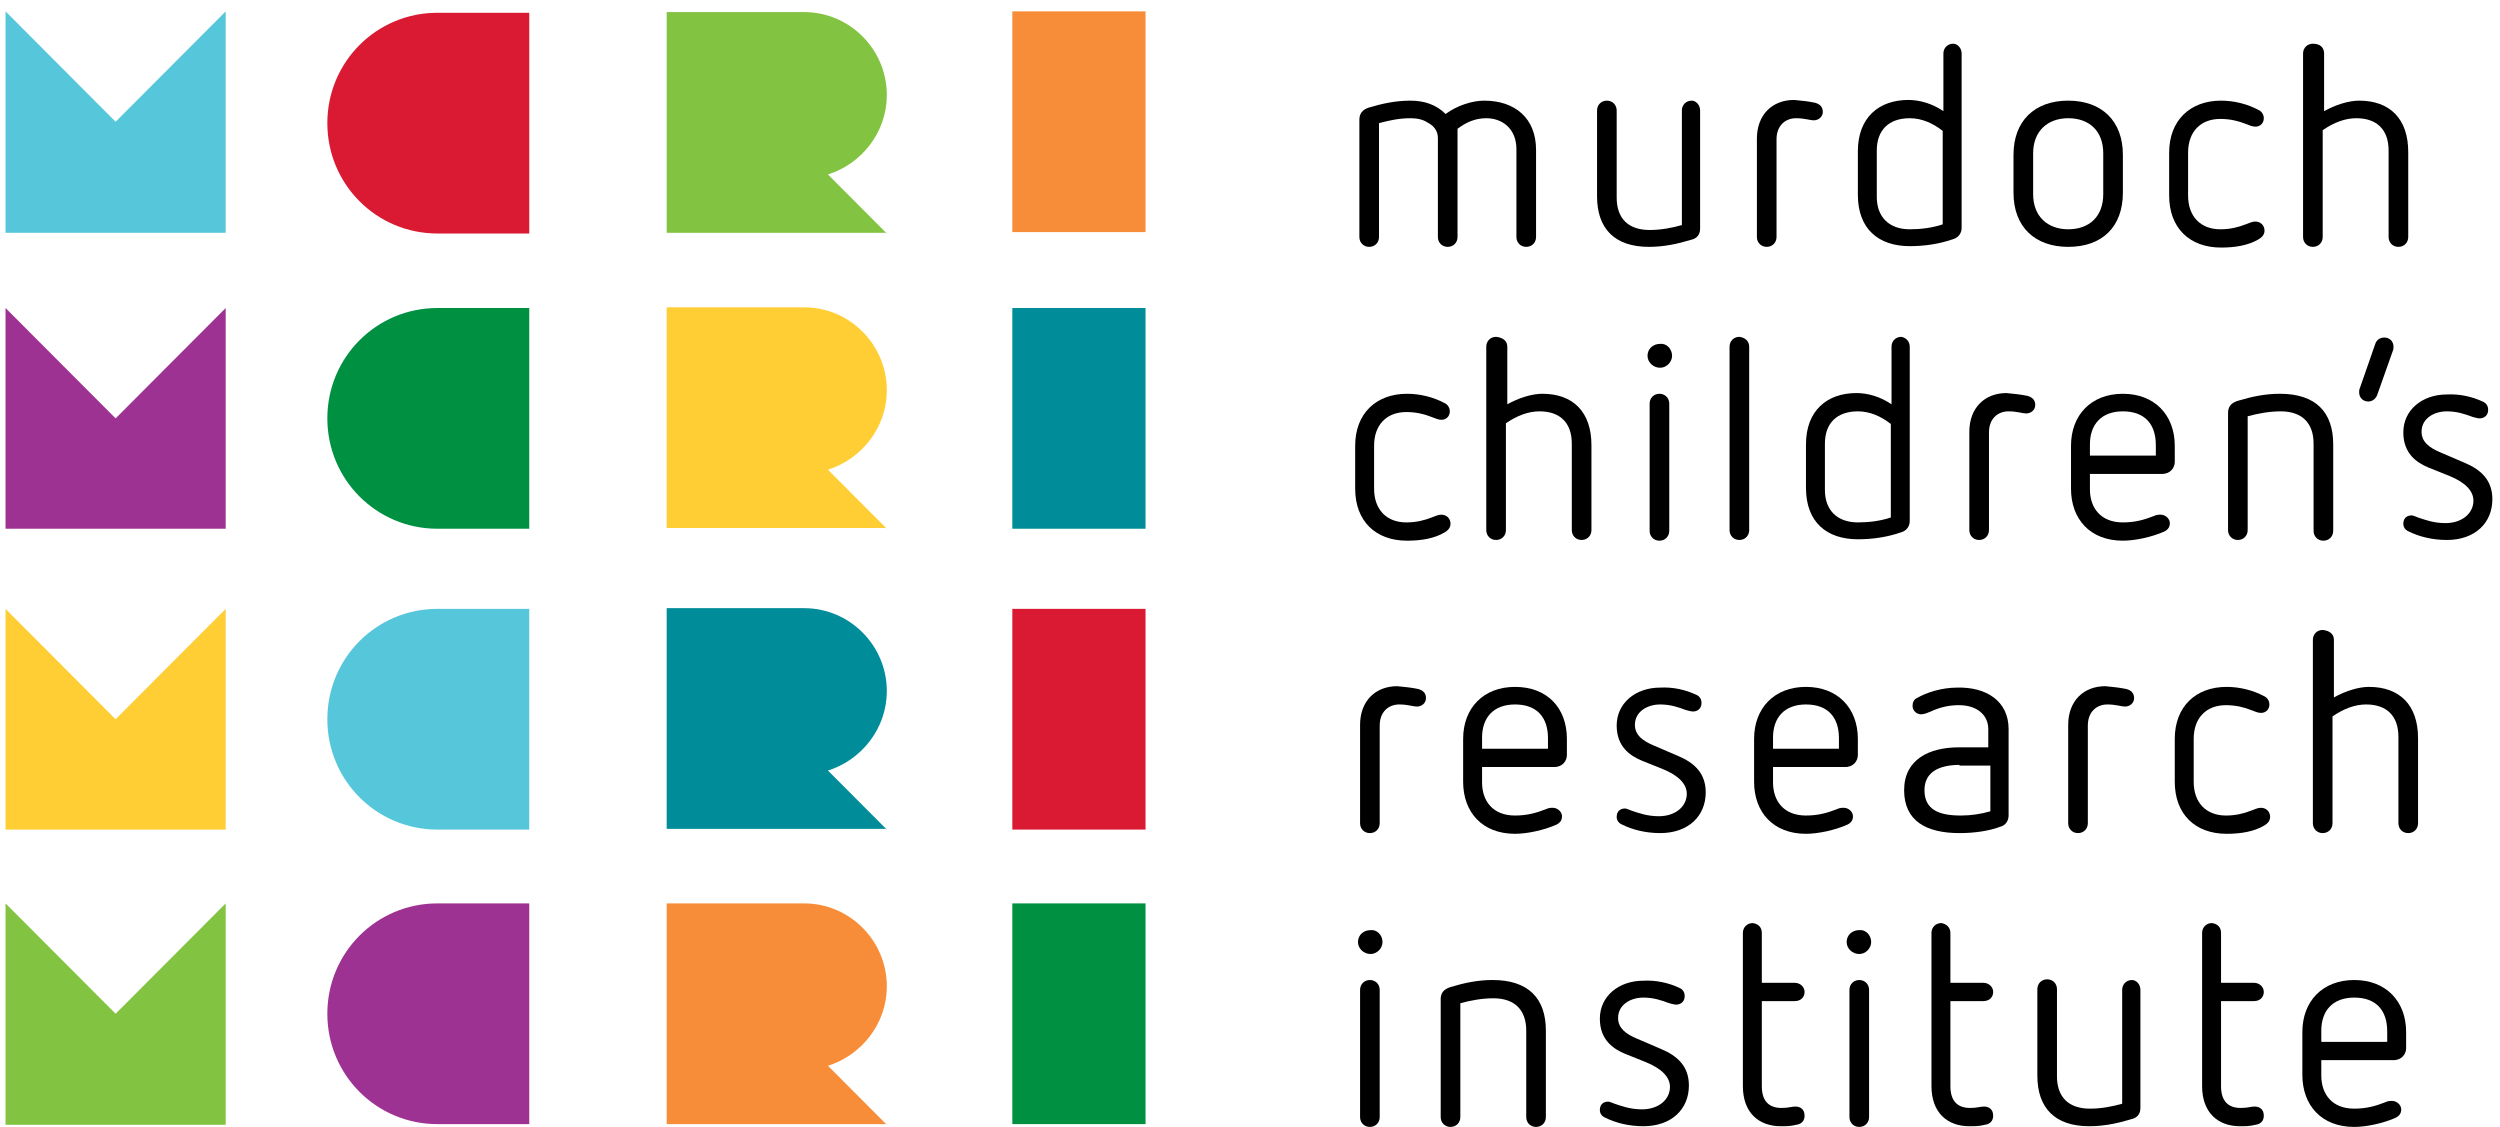 <?xml version="1.0" encoding="UTF-8"?> <svg xmlns="http://www.w3.org/2000/svg" width="204" height="92" viewBox="0 0 204 92" fill="none"><path d="M125.342 12.228V19.341C125.342 19.8 124.999 20.144 124.541 20.144C124.083 20.144 123.74 19.8 123.74 19.341V12.171C123.74 10.508 122.596 9.647 121.28 9.647C120.365 9.647 119.621 9.991 118.934 10.508V19.341C118.934 19.8 118.591 20.144 118.133 20.144C117.676 20.144 117.332 19.8 117.332 19.341V11.253C117.332 10.622 116.932 10.221 116.474 9.991C116.131 9.762 115.673 9.647 115.101 9.647C114.186 9.647 113.385 9.819 112.527 10.049V19.341C112.527 19.8 112.183 20.144 111.726 20.144C111.268 20.144 110.925 19.8 110.925 19.341V9.762C110.925 9.303 111.154 8.959 111.669 8.787C112.813 8.443 113.9 8.213 115.101 8.213C116.245 8.213 117.218 8.557 117.962 9.303C118.877 8.615 120.136 8.213 121.108 8.213C123.626 8.213 125.342 9.647 125.342 12.228Z" fill="black"></path><path d="M138.729 9.016V18.652C138.729 19.111 138.5 19.456 137.986 19.57C136.841 19.914 135.754 20.144 134.553 20.144C131.75 20.144 130.319 18.652 130.319 16.014V9.016C130.319 8.557 130.663 8.213 131.12 8.213C131.578 8.213 131.921 8.557 131.921 9.016V16.129C131.921 17.792 132.837 18.767 134.61 18.767C135.525 18.767 136.441 18.595 137.242 18.366V9.016C137.242 8.557 137.585 8.213 138.043 8.213C138.386 8.213 138.729 8.557 138.729 9.016Z" fill="black"></path><path d="M148.112 8.385C148.512 8.5 148.741 8.729 148.741 9.131C148.741 9.532 148.398 9.819 147.997 9.819C147.711 9.819 147.254 9.647 146.567 9.647C145.652 9.647 144.965 10.278 144.965 11.368V19.34C144.965 19.799 144.622 20.143 144.164 20.143C143.707 20.143 143.363 19.799 143.363 19.34V11.31C143.363 9.36 144.622 8.156 146.395 8.156C147.082 8.213 147.54 8.27 148.112 8.385Z" fill="black"></path><path d="M160.069 4.37V18.595C160.069 19.054 159.783 19.398 159.382 19.513C158.238 19.914 157.037 20.086 155.835 20.086C153.318 20.086 151.602 18.71 151.602 15.899V12.343C151.602 9.59 153.318 8.156 155.721 8.156C156.636 8.156 157.666 8.442 158.581 9.073V4.37C158.581 3.911 158.924 3.567 159.382 3.567C159.725 3.567 160.069 3.911 160.069 4.37ZM153.146 12.285V16.071C153.146 17.677 154.119 18.71 155.835 18.71C156.75 18.71 157.666 18.595 158.524 18.308V10.679C157.723 10.048 156.808 9.647 155.835 9.647C154.119 9.647 153.146 10.622 153.146 12.285Z" fill="black"></path><path d="M173.227 12.63V15.727C173.227 18.48 171.568 20.144 168.765 20.144C166.076 20.144 164.302 18.538 164.302 15.727V12.63C164.302 9.877 166.019 8.213 168.765 8.213C171.511 8.213 173.227 9.877 173.227 12.63ZM165.904 12.515V15.842C165.904 17.677 167.106 18.71 168.765 18.71C170.481 18.71 171.625 17.677 171.625 15.842V12.515C171.625 10.68 170.481 9.647 168.765 9.647C167.106 9.647 165.904 10.68 165.904 12.515Z" fill="black"></path><path d="M184.269 8.959C184.555 9.074 184.726 9.36 184.726 9.647C184.726 10.049 184.44 10.335 184.04 10.335C183.754 10.335 183.582 10.221 183.239 10.106C182.667 9.877 181.98 9.704 181.179 9.704C179.577 9.704 178.548 10.737 178.548 12.458V15.957C178.548 17.677 179.577 18.71 181.179 18.71C181.98 18.71 182.667 18.538 183.239 18.308C183.582 18.194 183.754 18.079 184.04 18.079C184.44 18.079 184.784 18.366 184.784 18.825C184.784 19.111 184.612 19.341 184.326 19.513C183.468 20.029 182.381 20.201 181.236 20.201C178.662 20.201 177.003 18.595 177.003 15.957V12.458C177.003 9.819 178.719 8.213 181.236 8.213C182.323 8.213 183.41 8.5 184.269 8.959Z" fill="black"></path><path d="M189.646 4.37V9.073C190.562 8.557 191.649 8.213 192.507 8.213C195.024 8.213 196.512 9.704 196.512 12.4V19.341C196.512 19.799 196.168 20.144 195.711 20.144C195.253 20.144 194.91 19.799 194.91 19.341V12.285C194.91 10.565 193.937 9.647 192.278 9.647C191.363 9.647 190.447 9.991 189.532 10.622V19.341C189.532 19.799 189.189 20.144 188.731 20.144C188.273 20.144 187.93 19.799 187.93 19.341V4.37C187.93 3.911 188.273 3.567 188.731 3.567C189.36 3.567 189.646 3.911 189.646 4.37Z" fill="black"></path><path d="M117.847 32.877C118.133 32.992 118.305 33.279 118.305 33.566C118.305 33.967 118.019 34.254 117.618 34.254C117.332 34.254 117.161 34.139 116.817 34.025C116.245 33.795 115.559 33.623 114.758 33.623C113.156 33.623 112.126 34.656 112.126 36.376V39.875C112.126 41.596 113.156 42.629 114.758 42.629C115.559 42.629 116.245 42.456 116.817 42.227C117.161 42.112 117.332 41.998 117.618 41.998C118.019 41.998 118.362 42.284 118.362 42.743C118.362 43.03 118.191 43.259 117.904 43.431C117.046 43.948 115.959 44.12 114.815 44.12C112.241 44.12 110.582 42.514 110.582 39.875V36.376C110.582 33.738 112.298 32.132 114.815 32.132C115.902 32.132 116.989 32.419 117.847 32.877Z" fill="black"></path><path d="M122.996 28.289V32.992C123.911 32.476 124.998 32.132 125.857 32.132C128.374 32.132 129.861 33.623 129.861 36.319V43.259C129.861 43.718 129.518 44.062 129.06 44.062C128.603 44.062 128.259 43.718 128.259 43.259V36.204C128.259 34.483 127.287 33.566 125.628 33.566C124.712 33.566 123.797 33.91 122.882 34.541V43.259C122.882 43.718 122.538 44.062 122.081 44.062C121.623 44.062 121.28 43.718 121.28 43.259V28.289C121.28 27.83 121.623 27.486 122.081 27.486C122.653 27.543 122.996 27.83 122.996 28.289Z" fill="black"></path><path d="M136.441 29.034C136.441 29.551 135.983 30.009 135.468 30.009C134.896 30.009 134.438 29.551 134.438 29.034C134.438 28.461 134.896 28.059 135.468 28.059C135.983 28.002 136.441 28.461 136.441 29.034ZM136.212 32.935V43.317C136.212 43.776 135.869 44.12 135.411 44.12C134.953 44.12 134.61 43.776 134.61 43.317V32.935C134.61 32.476 134.953 32.132 135.411 32.132C135.869 32.132 136.212 32.476 136.212 32.935Z" fill="black"></path><path d="M142.734 28.289V43.259C142.734 43.718 142.391 44.062 141.933 44.062C141.476 44.062 141.132 43.718 141.132 43.259V28.289C141.132 27.83 141.476 27.486 141.933 27.486C142.391 27.543 142.734 27.83 142.734 28.289Z" fill="black"></path><path d="M155.835 28.289V42.514C155.835 42.972 155.549 43.317 155.149 43.431C154.005 43.833 152.803 44.005 151.602 44.005C149.084 44.005 147.368 42.628 147.368 39.818V36.261C147.368 33.508 149.084 32.074 151.487 32.074C152.403 32.074 153.432 32.361 154.348 32.992V28.289C154.348 27.83 154.691 27.486 155.149 27.486C155.492 27.543 155.835 27.83 155.835 28.289ZM148.913 36.204V39.99C148.913 41.596 149.885 42.628 151.602 42.628C152.517 42.628 153.432 42.514 154.291 42.227V34.598C153.49 33.967 152.574 33.566 151.602 33.566C149.885 33.566 148.913 34.541 148.913 36.204Z" fill="black"></path><path d="M165.446 32.304C165.847 32.418 166.076 32.648 166.076 33.049C166.076 33.451 165.732 33.738 165.332 33.738C165.046 33.738 164.588 33.566 163.902 33.566C162.986 33.566 162.3 34.197 162.3 35.286V43.259C162.3 43.718 161.956 44.062 161.499 44.062C161.041 44.062 160.698 43.718 160.698 43.259V35.229C160.698 33.279 161.956 32.074 163.73 32.074C164.359 32.132 164.874 32.189 165.446 32.304Z" fill="black"></path><path d="M177.461 36.376V37.696C177.461 38.154 177.118 38.671 176.431 38.671H170.538V39.933C170.538 41.424 171.396 42.629 173.227 42.629C174.257 42.629 175.001 42.399 175.744 42.112C175.973 41.998 176.145 41.998 176.317 41.998C176.717 41.998 177.06 42.342 177.06 42.686C177.06 42.973 176.946 43.202 176.603 43.374C175.573 43.833 174.2 44.12 173.227 44.12C170.538 44.12 168.994 42.342 168.994 39.875V36.376C168.994 33.853 170.653 32.132 173.227 32.132C175.802 32.132 177.461 33.853 177.461 36.376ZM170.538 36.262V37.179H175.916V36.319C175.916 34.598 175.001 33.566 173.227 33.566C171.454 33.566 170.538 34.656 170.538 36.262Z" fill="black"></path><path d="M190.39 36.262V43.317C190.39 43.776 190.047 44.12 189.589 44.12C189.132 44.12 188.788 43.776 188.788 43.317V36.204C188.788 34.541 187.873 33.566 186.099 33.566C185.184 33.566 184.269 33.738 183.41 33.967V43.259C183.41 43.718 183.067 44.062 182.61 44.062C182.152 44.062 181.809 43.718 181.809 43.259V33.681C181.809 33.222 182.037 32.877 182.61 32.705C183.754 32.361 184.841 32.132 186.042 32.132C188.96 32.132 190.39 33.623 190.39 36.262Z" fill="black"></path><path d="M195.31 28.289C195.31 28.403 195.31 28.518 195.253 28.633L193.994 32.189C193.88 32.533 193.594 32.763 193.251 32.763C192.85 32.763 192.507 32.476 192.507 32.017C192.507 31.902 192.507 31.788 192.564 31.673L193.823 28.059C193.937 27.715 194.223 27.543 194.566 27.543C194.967 27.543 195.31 27.83 195.31 28.289Z" fill="black"></path><path d="M202.576 32.763C202.862 32.877 203.034 33.107 203.034 33.451C203.034 33.91 202.691 34.139 202.347 34.139C202.176 34.139 202.004 34.082 201.775 34.024C201.146 33.795 200.517 33.566 199.658 33.566C198.629 33.566 197.599 34.139 197.599 35.229C197.599 36.089 198.285 36.548 199.086 36.892L201.089 37.753C202.462 38.326 203.377 39.187 203.377 40.735C203.377 42.686 201.947 44.062 199.658 44.062C198.457 44.062 197.37 43.775 196.569 43.374C196.283 43.259 196.111 43.03 196.111 42.743C196.111 42.284 196.397 42.055 196.798 42.055C196.912 42.055 197.141 42.169 197.313 42.227C197.828 42.399 198.571 42.686 199.544 42.686C200.917 42.686 201.832 41.883 201.832 40.85C201.832 40.047 201.146 39.359 199.887 38.843L198.171 38.154C197.198 37.753 196.111 37.007 196.111 35.286C196.111 33.451 197.656 32.189 199.658 32.189C200.688 32.132 201.718 32.361 202.576 32.763Z" fill="black"></path><path d="M115.73 56.222C116.131 56.337 116.36 56.566 116.36 56.968C116.36 57.37 116.016 57.656 115.616 57.656C115.33 57.656 114.872 57.484 114.186 57.484C113.27 57.484 112.584 58.115 112.584 59.205V67.178C112.584 67.637 112.241 67.981 111.783 67.981C111.325 67.981 110.982 67.637 110.982 67.178V59.148C110.982 57.197 112.241 55.993 114.014 55.993C114.643 56.05 115.158 56.108 115.73 56.222Z" fill="black"></path><path d="M127.859 60.295V61.614C127.859 62.073 127.516 62.589 126.829 62.589H120.937V63.851C120.937 65.342 121.795 66.547 123.626 66.547C124.655 66.547 125.399 66.317 126.143 66.031C126.372 65.916 126.543 65.916 126.715 65.916C127.115 65.916 127.459 66.26 127.459 66.604C127.459 66.891 127.344 67.121 127.001 67.293C125.971 67.751 124.598 68.038 123.626 68.038C120.937 68.038 119.392 66.26 119.392 63.794V60.295C119.392 57.771 121.051 56.05 123.626 56.05C126.257 56.05 127.859 57.771 127.859 60.295ZM120.937 60.18V61.098H126.315V60.237C126.315 58.517 125.399 57.484 123.626 57.484C121.852 57.484 120.937 58.574 120.937 60.18Z" fill="black"></path><path d="M138.386 56.681C138.672 56.796 138.844 57.025 138.844 57.37C138.844 57.828 138.501 58.058 138.157 58.058C137.986 58.058 137.814 58 137.585 57.943C136.956 57.714 136.327 57.484 135.468 57.484C134.439 57.484 133.409 58.058 133.409 59.148C133.409 60.008 134.095 60.467 134.896 60.811L136.899 61.671C138.272 62.245 139.187 63.105 139.187 64.654C139.187 66.604 137.757 67.981 135.468 67.981C134.267 67.981 133.18 67.694 132.379 67.293C132.093 67.178 131.921 66.948 131.921 66.662C131.921 66.203 132.207 65.973 132.608 65.973C132.722 65.973 132.951 66.088 133.123 66.145C133.638 66.317 134.381 66.604 135.354 66.604C136.727 66.604 137.642 65.801 137.642 64.769C137.642 63.966 136.956 63.278 135.697 62.761L133.981 62.073C133.008 61.671 131.921 60.926 131.921 59.205C131.921 57.37 133.466 56.108 135.468 56.108C136.498 56.05 137.528 56.28 138.386 56.681Z" fill="black"></path><path d="M151.601 60.295V61.614C151.601 62.073 151.258 62.589 150.572 62.589H144.679V63.851C144.679 65.342 145.537 66.547 147.368 66.547C148.398 66.547 149.141 66.317 149.885 66.031C150.114 65.916 150.286 65.916 150.457 65.916C150.858 65.916 151.201 66.26 151.201 66.604C151.201 66.891 151.087 67.121 150.743 67.293C149.713 67.751 148.34 68.038 147.368 68.038C144.679 68.038 143.134 66.26 143.134 63.794V60.295C143.134 57.771 144.793 56.05 147.368 56.05C149.942 56.05 151.601 57.771 151.601 60.295ZM144.679 60.18V61.098H150.057V60.237C150.057 58.517 149.141 57.484 147.368 57.484C145.594 57.484 144.679 58.574 144.679 60.18Z" fill="black"></path><path d="M163.902 59.492V66.547C163.902 66.948 163.673 67.35 163.215 67.465C162.3 67.809 161.098 67.981 159.897 67.981C157.208 67.981 155.377 67.006 155.377 64.482C155.377 61.958 157.437 60.983 159.84 60.983H162.243V59.492C162.243 58.344 161.327 57.541 159.84 57.541C159.039 57.541 158.295 57.714 157.551 58.058C157.265 58.172 157.037 58.287 156.75 58.287C156.407 58.287 156.064 58 156.064 57.599C156.064 57.312 156.178 57.083 156.407 56.968C157.208 56.509 158.41 56.108 159.725 56.108C162.071 56.05 163.902 57.197 163.902 59.492ZM159.897 62.417C158.238 62.417 157.037 62.991 157.037 64.482C157.037 66.088 158.238 66.547 160.011 66.547C160.812 66.547 161.613 66.432 162.414 66.203V62.474H159.897V62.417Z" fill="black"></path><path d="M173.513 56.222C173.914 56.337 174.142 56.566 174.142 56.968C174.142 57.37 173.799 57.656 173.399 57.656C173.113 57.656 172.655 57.484 171.968 57.484C171.053 57.484 170.367 58.115 170.367 59.205V67.178C170.367 67.637 170.023 67.981 169.566 67.981C169.108 67.981 168.765 67.637 168.765 67.178V59.148C168.765 57.197 170.023 55.993 171.797 55.993C172.426 56.05 172.941 56.108 173.513 56.222Z" fill="black"></path><path d="M184.727 56.796C185.013 56.911 185.184 57.197 185.184 57.484C185.184 57.886 184.898 58.173 184.498 58.173C184.212 58.173 184.04 58.058 183.697 57.943C183.125 57.714 182.438 57.542 181.637 57.542C180.035 57.542 179.006 58.574 179.006 60.295V63.794C179.006 65.514 180.035 66.547 181.637 66.547C182.438 66.547 183.125 66.375 183.697 66.145C184.04 66.031 184.212 65.916 184.498 65.916C184.898 65.916 185.242 66.203 185.242 66.662C185.242 66.948 185.07 67.178 184.784 67.35C183.926 67.866 182.839 68.038 181.695 68.038C179.12 68.038 177.461 66.432 177.461 63.794V60.295C177.461 57.656 179.177 56.05 181.695 56.05C182.782 56.05 183.869 56.337 184.727 56.796Z" fill="black"></path><path d="M190.447 52.207V56.911C191.363 56.395 192.45 56.05 193.308 56.05C195.825 56.05 197.313 57.542 197.313 60.237V67.178C197.313 67.637 196.969 67.981 196.512 67.981C196.054 67.981 195.711 67.637 195.711 67.178V60.123C195.711 58.402 194.738 57.484 193.079 57.484C192.164 57.484 191.248 57.828 190.333 58.459V67.178C190.333 67.637 189.99 67.981 189.532 67.981C189.074 67.981 188.731 67.637 188.731 67.178V52.207C188.731 51.748 189.074 51.404 189.532 51.404C190.104 51.462 190.447 51.748 190.447 52.207Z" fill="black"></path><path d="M112.813 76.872C112.813 77.388 112.355 77.847 111.84 77.847C111.268 77.847 110.811 77.388 110.811 76.872C110.811 76.298 111.268 75.897 111.84 75.897C112.355 75.839 112.813 76.298 112.813 76.872ZM112.584 80.772V91.154C112.584 91.613 112.241 91.957 111.783 91.957C111.325 91.957 110.982 91.613 110.982 91.154V80.772C110.982 80.313 111.325 79.969 111.783 79.969C112.241 79.969 112.584 80.313 112.584 80.772Z" fill="black"></path><path d="M126.143 84.099V91.154C126.143 91.613 125.799 91.957 125.342 91.957C124.884 91.957 124.541 91.613 124.541 91.154V84.099C124.541 82.435 123.625 81.46 121.852 81.46C120.936 81.46 120.021 81.632 119.163 81.862V91.154C119.163 91.613 118.82 91.957 118.362 91.957C117.904 91.957 117.561 91.613 117.561 91.154V81.518C117.561 81.059 117.79 80.715 118.362 80.543C119.506 80.198 120.593 79.969 121.795 79.969C124.712 79.969 126.143 81.46 126.143 84.099Z" fill="black"></path><path d="M137.013 80.6C137.299 80.715 137.471 80.944 137.471 81.288C137.471 81.747 137.128 81.977 136.784 81.977C136.613 81.977 136.441 81.919 136.212 81.862C135.583 81.632 134.954 81.403 134.095 81.403C133.066 81.403 132.036 81.977 132.036 83.066C132.036 83.927 132.722 84.386 133.523 84.73L135.526 85.59C136.899 86.164 137.814 87.024 137.814 88.573C137.814 90.523 136.384 91.9 134.095 91.9C132.894 91.9 131.807 91.613 131.006 91.211C130.72 91.097 130.548 90.867 130.548 90.58C130.548 90.121 130.834 89.892 131.235 89.892C131.349 89.892 131.578 90.007 131.75 90.064C132.265 90.236 133.008 90.523 133.981 90.523C135.354 90.523 136.269 89.72 136.269 88.688C136.269 87.885 135.583 87.196 134.324 86.68L132.608 85.992C131.635 85.59 130.548 84.844 130.548 83.124C130.548 81.288 132.093 80.026 134.095 80.026C135.125 79.969 136.155 80.198 137.013 80.6Z" fill="black"></path><path d="M143.764 76.126V80.198H146.453C146.91 80.198 147.254 80.543 147.254 80.944C147.254 81.346 146.968 81.69 146.453 81.69H143.764V88.63C143.764 89.835 144.336 90.408 145.366 90.408C145.995 90.408 146.167 90.294 146.51 90.294C146.91 90.294 147.254 90.523 147.254 91.039C147.254 91.441 147.025 91.728 146.567 91.785C146.11 91.9 145.766 91.9 145.309 91.9C143.535 91.9 142.219 90.81 142.219 88.63V76.126C142.219 75.667 142.562 75.323 143.02 75.323C143.478 75.38 143.764 75.667 143.764 76.126Z" fill="black"></path><path d="M152.688 76.872C152.688 77.388 152.231 77.847 151.716 77.847C151.144 77.847 150.686 77.388 150.686 76.872C150.686 76.298 151.144 75.897 151.716 75.897C152.231 75.839 152.688 76.298 152.688 76.872ZM152.517 80.772V91.154C152.517 91.613 152.173 91.957 151.716 91.957C151.258 91.957 150.915 91.613 150.915 91.154V80.772C150.915 80.313 151.258 79.969 151.716 79.969C152.173 79.969 152.517 80.313 152.517 80.772Z" fill="black"></path><path d="M159.153 76.126V80.198H161.842C162.3 80.198 162.643 80.543 162.643 80.944C162.643 81.346 162.357 81.69 161.842 81.69H159.153V88.63C159.153 89.835 159.725 90.408 160.755 90.408C161.384 90.408 161.556 90.294 161.899 90.294C162.3 90.294 162.643 90.523 162.643 91.039C162.643 91.441 162.414 91.728 161.956 91.785C161.499 91.9 161.155 91.9 160.698 91.9C158.924 91.9 157.608 90.81 157.608 88.63V76.126C157.608 75.667 157.952 75.323 158.409 75.323C158.81 75.38 159.153 75.667 159.153 76.126Z" fill="black"></path><path d="M174.657 80.772V90.408C174.657 90.867 174.429 91.211 173.914 91.326C172.77 91.67 171.683 91.9 170.481 91.9C167.678 91.9 166.248 90.408 166.248 87.77V80.715C166.248 80.256 166.591 79.912 167.049 79.912C167.506 79.912 167.849 80.256 167.849 80.715V87.827C167.849 89.49 168.765 90.466 170.538 90.466C171.454 90.466 172.369 90.294 173.17 90.064V80.772C173.17 80.313 173.513 79.969 173.971 79.969C174.314 79.969 174.657 80.313 174.657 80.772Z" fill="black"></path><path d="M181.237 76.126V80.198H183.925C184.383 80.198 184.726 80.543 184.726 80.944C184.726 81.346 184.44 81.69 183.925 81.69H181.237V88.63C181.237 89.835 181.809 90.408 182.838 90.408C183.468 90.408 183.639 90.294 183.983 90.294C184.383 90.294 184.726 90.523 184.726 91.039C184.726 91.441 184.498 91.728 184.04 91.785C183.582 91.9 183.239 91.9 182.781 91.9C181.008 91.9 179.692 90.81 179.692 88.63V76.126C179.692 75.667 180.035 75.323 180.493 75.323C180.951 75.38 181.237 75.667 181.237 76.126Z" fill="black"></path><path d="M196.34 84.213V85.533C196.34 85.992 195.997 86.508 195.31 86.508H189.418V87.77C189.418 89.261 190.276 90.466 192.107 90.466C193.136 90.466 193.88 90.236 194.624 89.949C194.853 89.835 195.024 89.835 195.196 89.835C195.596 89.835 195.94 90.179 195.94 90.523C195.94 90.81 195.825 91.039 195.482 91.211C194.452 91.67 193.079 91.957 192.107 91.957C189.418 91.957 187.873 90.179 187.873 87.712V84.213C187.873 81.69 189.532 79.969 192.107 79.969C194.681 79.969 196.34 81.69 196.34 84.213ZM189.418 84.099V85.017H194.796V84.156C194.796 82.435 193.88 81.403 192.107 81.403C190.333 81.403 189.418 82.493 189.418 84.099Z" fill="black"></path><path d="M93.476 0.928H82.606V18.939H93.476V0.928Z" fill="#F78D39"></path><path d="M0.452 0.928V18.997H18.416V0.928L9.434 9.934L0.452 0.928Z" fill="#56C7DA"></path><path d="M35.694 1.043C30.716 1.043 26.711 5.058 26.711 10.049C26.711 15.039 30.716 19.054 35.694 19.054H43.188V1.043H35.694Z" fill="#DA1A32"></path><path d="M72.365 19.054L67.56 14.236C70.306 13.375 72.365 10.794 72.365 7.754C72.365 4.026 69.333 0.986 65.615 0.986H54.401V18.997H72.365V19.054Z" fill="#82C341"></path><path d="M93.476 49.683H82.606V67.694H93.476V49.683Z" fill="#DA1A32"></path><path d="M0.452 49.683V67.694H18.416V49.683L9.434 58.689L0.452 49.683Z" fill="#FFCE35"></path><path d="M35.694 49.683C30.716 49.683 26.711 53.699 26.711 58.689C26.711 63.679 30.716 67.694 35.694 67.694H43.188V49.683H35.694Z" fill="#56C7DA"></path><path d="M72.365 67.694L67.56 62.876C70.306 62.016 72.365 59.435 72.365 56.395C72.365 52.666 69.333 49.626 65.615 49.626H54.401V67.637H72.365V67.694Z" fill="#008C99"></path><path d="M93.476 25.134H82.606V43.145H93.476V25.134Z" fill="#008C99"></path><path d="M0.452 25.134V43.145H18.416V25.134L9.434 34.139L0.452 25.134Z" fill="#9D3293"></path><path d="M35.694 25.134C30.716 25.134 26.711 29.149 26.711 34.139C26.711 39.13 30.716 43.145 35.694 43.145H43.188V25.134H35.694Z" fill="#009042"></path><path d="M72.365 43.145L67.56 38.326C70.306 37.466 72.365 34.885 72.365 31.845C72.365 28.116 69.333 25.076 65.615 25.076H54.401V43.087H72.365V43.145Z" fill="#FFCE35"></path><path d="M93.476 73.717H82.606V91.728H93.476V73.717Z" fill="#009042"></path><path d="M0.452 73.717V91.785H18.416V73.717L9.434 82.722L0.452 73.717Z" fill="#82C341"></path><path d="M35.694 73.717C30.716 73.717 26.711 77.732 26.711 82.722C26.711 87.712 30.716 91.728 35.694 91.728H43.188V73.717H35.694Z" fill="#9D3293"></path><path d="M72.365 91.785L67.56 86.967C70.306 86.106 72.365 83.525 72.365 80.485C72.365 76.757 69.333 73.717 65.615 73.717H54.401V91.728H72.365V91.785Z" fill="#F78D39"></path></svg> 